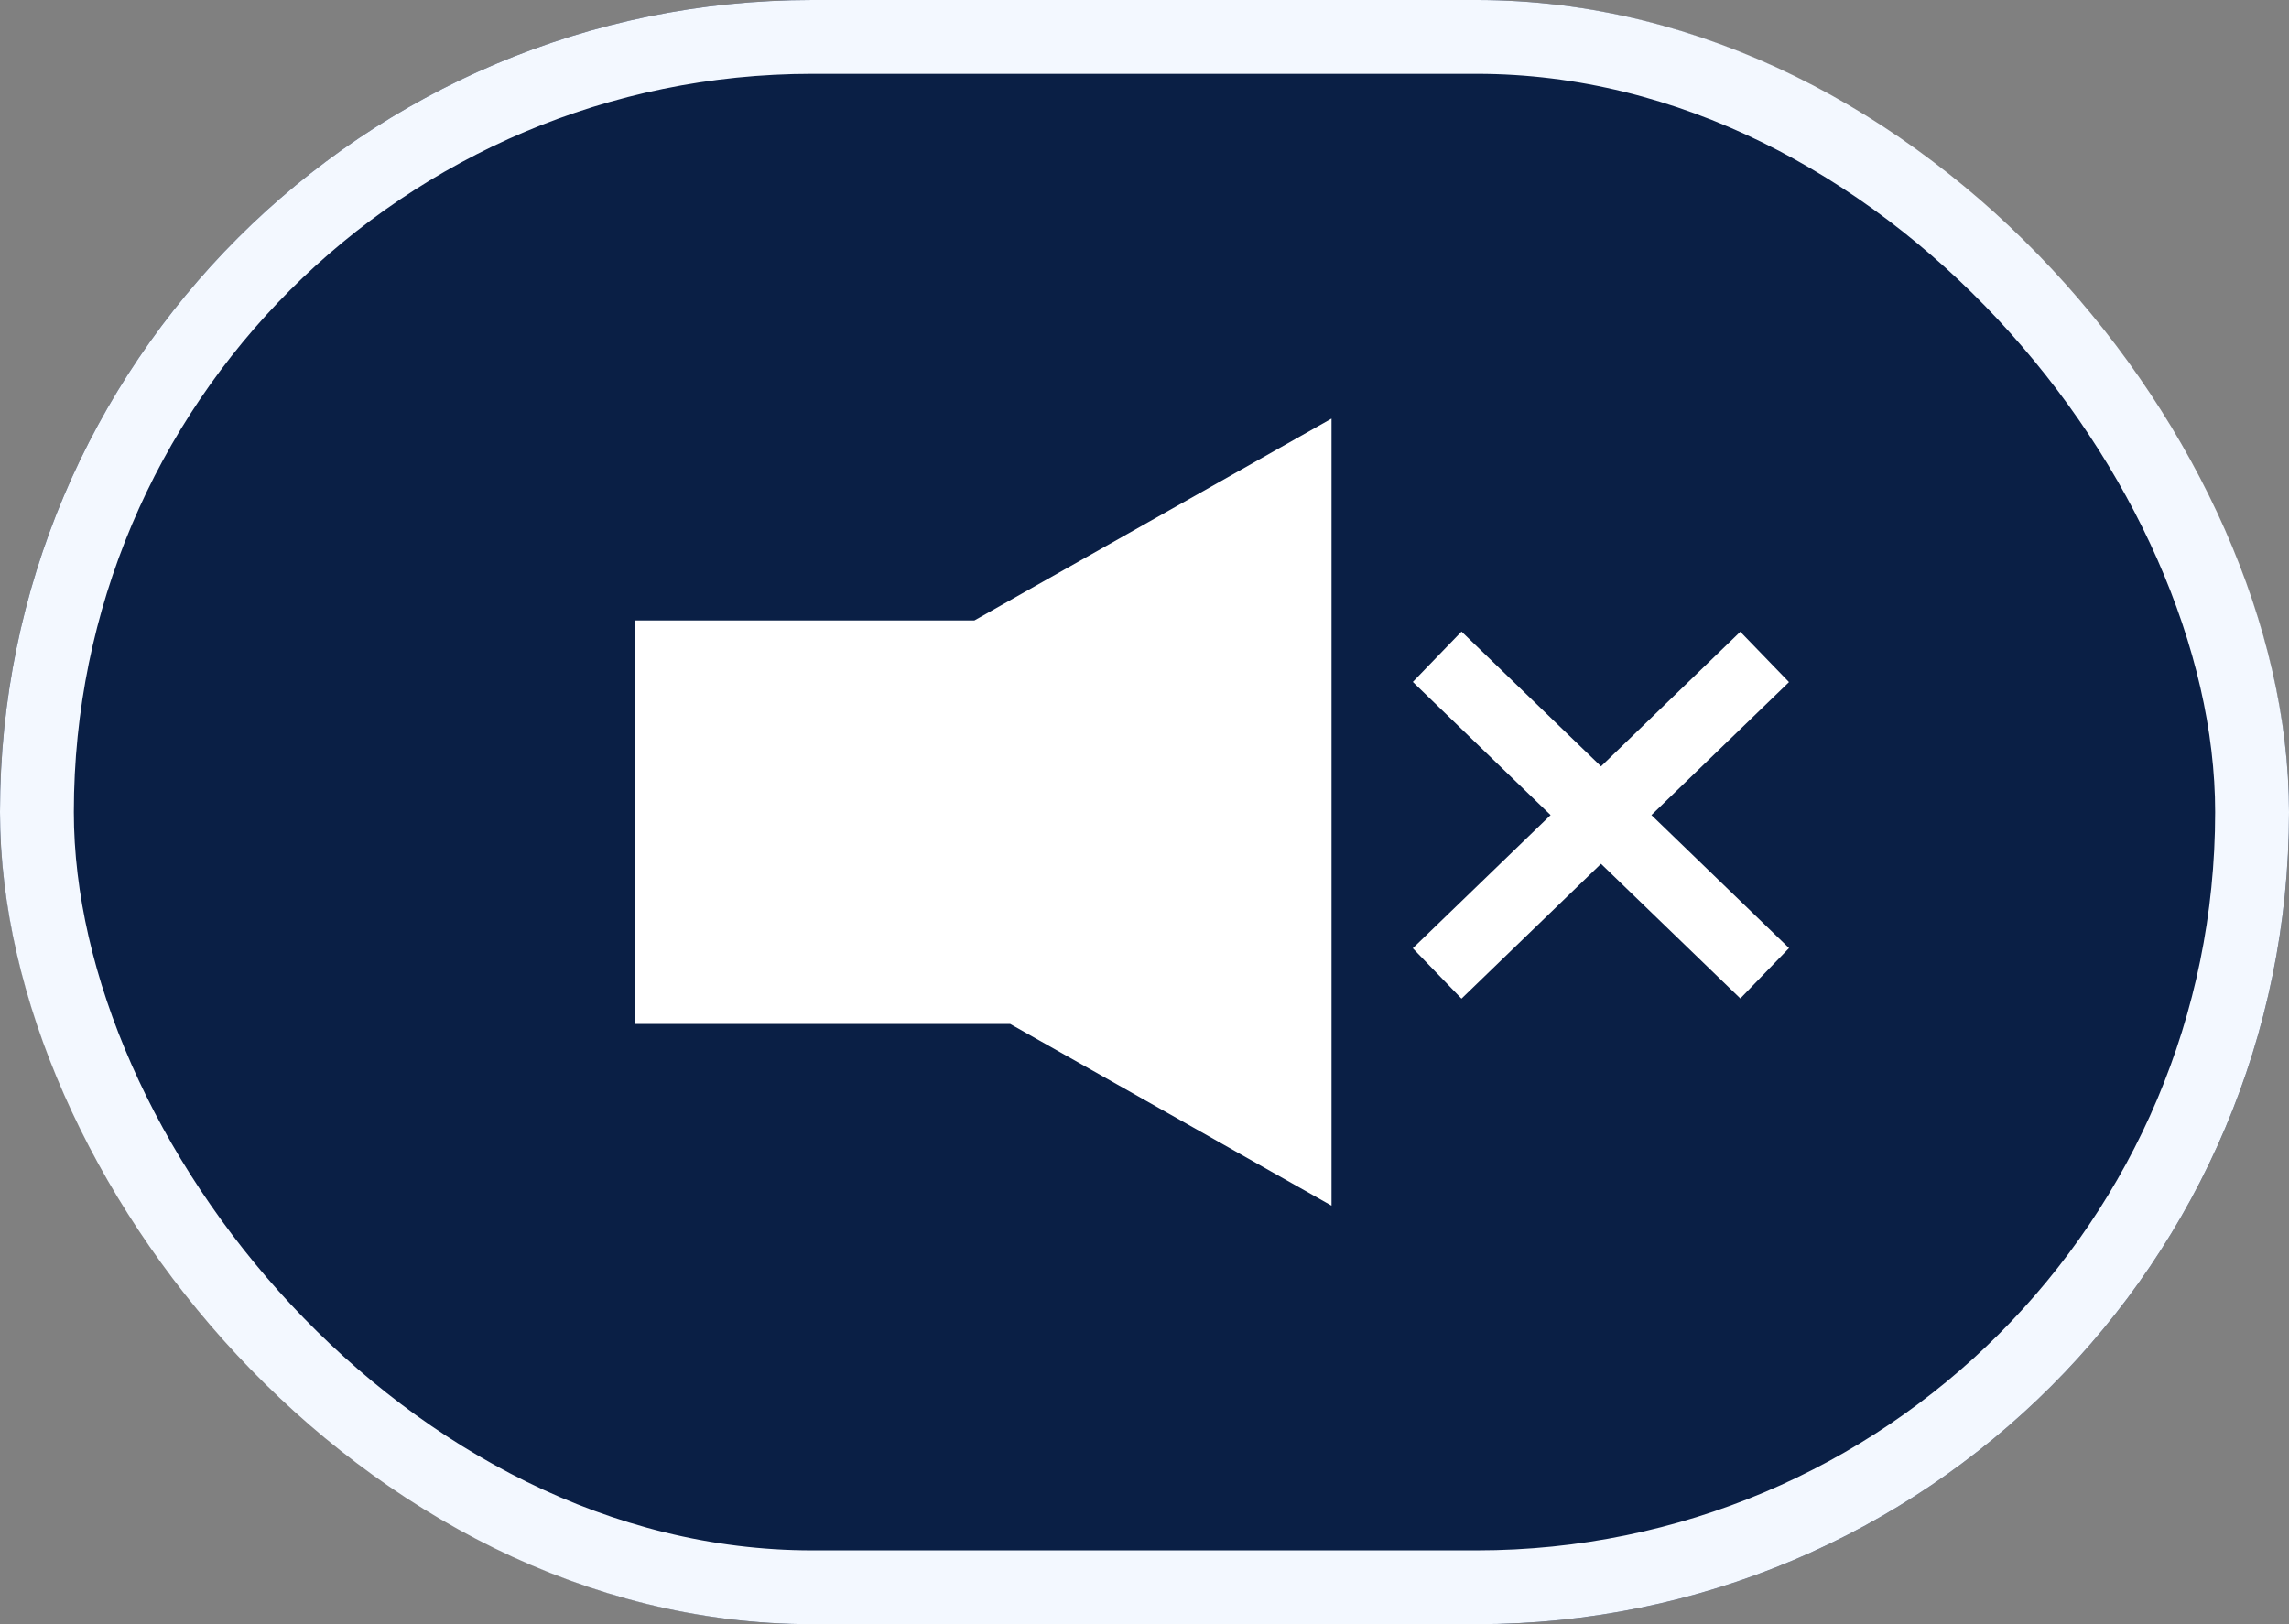 <svg xmlns="http://www.w3.org/2000/svg" width="31" height="22" viewBox="0 0 31 22"><rect x="0" y="0" width="31" height="22" fill="#808080" stroke="none"/><g fill="#0a1f45" stroke="#f3f8ff" stroke-width="1"><rect width="31" height="22" rx="11" stroke="none"/><rect x="0.5" y="0.5" width="30" height="21" rx="10.5" fill="none"/></g><g transform="translate(8.602 5.67)"><g transform="translate(0 0)"><path d="M5.079,8.2H0V2.734H4.594L9.431,0V10.661Z" transform="translate(0 0)" fill="#fff"/><rect width="0.949" height="6.169" transform="matrix(0.695, 0.719, -0.719, 0.695, 14.967, 2.887)" fill="#fff"/><rect width="0.949" height="6.169" transform="matrix(-0.695, 0.719, -0.719, -0.695, 15.627, 7.172)" fill="#fff"/></g></g></svg>